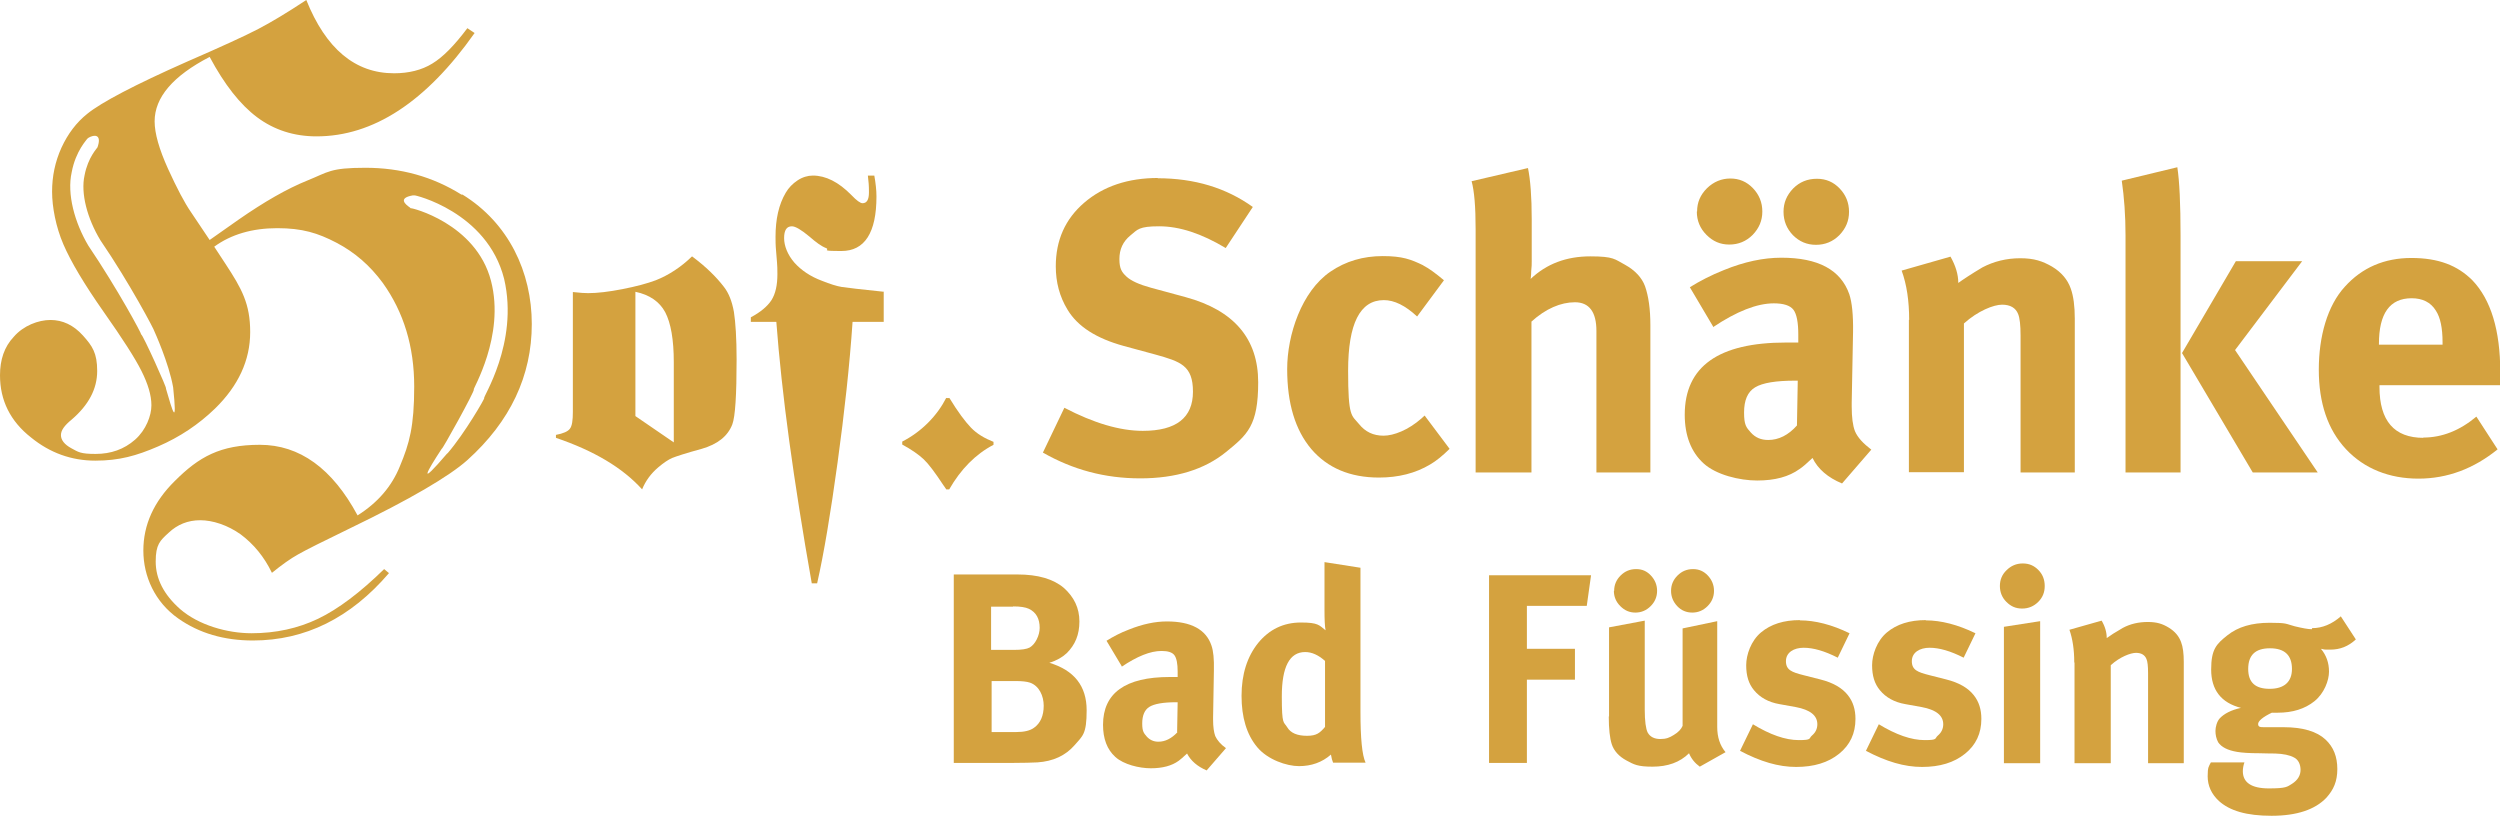 <svg xmlns="http://www.w3.org/2000/svg" id="Ebene_2" data-name="Ebene 2" viewBox="0 0 931.3 306.8"><defs><style>      .cls-1 {        isolation: isolate;      }      .cls-2 {        fill: #d4a23f;        stroke-width: 0px;      }    </style></defs><g id="Ebene_1-2" data-name="Ebene 1-2"><g><g><path class="cls-2" d="M431.2,66.4c13.8,0,25.6,3.6,35.5,10.7l-10.1,15.3c-9-5.4-17.2-8.1-24.8-8.1s-8,1.2-10.7,3.4c-2.8,2.3-4.1,5.2-4.1,8.8s.9,4.9,2.6,6.5c1.7,1.6,4.8,3,9.2,4.2l12.9,3.5c18,4.9,27,15.5,27,31.7s-4,19.5-12,26c-8,6.5-18.7,9.8-31.9,9.8s-25.1-3.2-36.3-9.6l8-16.7c10.9,5.7,20.7,8.6,29.2,8.6,12.5,0,18.7-4.9,18.7-14.6s-4.6-11.2-13.9-13.8l-11.8-3.2c-10.2-2.8-17.2-7.2-21-13.5-3-4.9-4.4-10.3-4.4-16.2,0-9.7,3.5-17.6,10.6-23.7,7.1-6.1,16.3-9.2,27.5-9.2h0Z"></path><path class="cls-2" d="M530.2,98.9c2,1,4.6,2.9,7.7,5.5l-10,13.5c-4.4-4.1-8.5-6.1-12.4-6.1-8.9,0-13.3,8.8-13.3,26.3s1.3,16.5,4,19.8c2.4,3,5.4,4.4,9.2,4.4s9.2-2.1,14.1-6.4l1.2-1.1,9.3,12.4c-2.6,2.6-5,4.5-7.2,5.8-5.5,3.3-11.9,4.9-19.1,4.9-10.8,0-19.2-3.6-25.2-10.6-6-7.1-9-17-9-29.8s5.4-29,16.1-36.3c5.7-3.9,12.2-5.8,19.5-5.8s10.5,1.2,15.2,3.5h0Z"></path><path class="cls-2" d="M549.7,85.4c0-8.4-.5-14.3-1.5-17.9l21-4.9c.9,4.3,1.4,10.7,1.4,19.1v15.6c0,.9,0,2.2-.2,3.8,0,1.6-.2,2.6-.2,2.8,5.9-5.6,13.3-8.4,22.2-8.4s9.1,1.1,12.9,3.1c3.8,2.1,6.3,4.8,7.5,8,1.3,3.7,2,8.5,2,14.6v54.8h-20.1v-52.7c0-7.1-2.7-10.7-8-10.7s-10.9,2.4-16.2,7.2v56.2h-20.8v-90.7h0Z"></path><path class="cls-2" d="M638.2,121.7l-8.7-14.7c3.7-2.3,7.9-4.5,12.7-6.4,7.6-3.1,14.7-4.6,21.4-4.6,13.7,0,22.1,4.5,25.3,13.6,1,3,1.5,7.7,1.4,14.1l-.5,26.3v1.4c0,4.1.4,7.1,1.2,9.2,1,2.4,3.1,4.6,6.1,6.9l-10.9,12.6c-5.3-2.2-9-5.4-11-9.5-2.1,2-3.7,3.4-4.8,4.1-4,2.9-9.2,4.3-15.8,4.3s-15.3-2.1-20-6.4c-4.6-4.2-7-10.3-7-18.1,0-18,12.6-26.9,37.7-26.9s3.2,0,4.6.2v-3.2c0-4.5-.6-7.6-1.8-9.2-1.2-1.6-3.7-2.4-7.3-2.4-6.3,0-13.9,3-22.7,8.9h0ZM632.2,78.8c0-3.4,1.2-6.2,3.7-8.7,2.5-2.4,5.4-3.6,8.7-3.6s6.1,1.2,8.4,3.6,3.5,5.3,3.5,8.7-1.2,6.2-3.6,8.7c-2.4,2.4-5.3,3.6-8.7,3.6s-6.1-1.2-8.5-3.6-3.6-5.3-3.6-8.7h0ZM669.4,158.6l.3-16.8h-.9c-7.2,0-12.2.8-15,2.5-2.8,1.7-4.1,4.8-4.1,9.4s.8,5.5,2.5,7.4c1.7,1.9,3.8,2.8,6.5,2.8,3.9,0,7.5-1.8,10.7-5.4ZM676.9,66.6c3.3,0,6.1,1.2,8.4,3.6s3.5,5.3,3.5,8.7-1.2,6.2-3.6,8.7c-2.4,2.4-5.3,3.6-8.7,3.6s-6.2-1.2-8.6-3.6c-2.3-2.4-3.5-5.3-3.5-8.7s1.2-6.2,3.6-8.7c2.4-2.4,5.3-3.6,8.8-3.6h0Z"></path><path class="cls-2" d="M711.2,119.2c0-7.1-.9-13.2-2.8-18.4l18.2-5.2c1.9,3.4,2.9,6.6,2.9,9.8,1.8-1.3,4.8-3.3,9-5.8,4.2-2.2,8.9-3.4,14.1-3.4s8.3,1.1,11.8,3.1c3.5,2.1,5.8,4.8,7,8.2,1,2.8,1.5,6.5,1.5,11.2v57.3h-20.2v-51c0-3.9-.3-6.5-.9-8-.9-2.3-2.9-3.5-6-3.5s-9,2.3-14.2,7v55.4h-20.5v-56.8Z"></path><path class="cls-2" d="M791.8,87.7c0-7.4-.5-14.2-1.4-20.4l20.7-5c.8,5.2,1.2,13.7,1.2,25.4v88.3h-20.5v-88.3h0ZM812.8,131.6l20.1-34.3h24.7l-25,33.1,30.8,45.6h-24.2l-26.3-44.4h0Z"></path><path class="cls-2" d="M902.7,163c7,0,13.6-2.6,19.8-7.8l7.9,12.2c-8.9,7.2-18.7,10.9-29.5,10.9s-20.2-3.7-27-11-10.1-17.2-10.1-29.6,3.2-23.8,9.7-30.9c6.4-7.1,14.7-10.7,24.8-10.7s17.2,2.8,22.7,8.3c6.9,7.2,10.4,18.6,10.4,34.3v4.8h-45v.6c0,12.7,5.5,19,16.4,19h0ZM886.2,128.1v.3h23.7v-.9c0-5.3-.8-9.2-2.5-11.8-1.9-3.1-5-4.6-9-4.6-8.2,0-12.2,5.7-12.2,17h0Z"></path></g><path class="cls-2" d="M213.5,108.8c2.6.3,4.4.4,5.6.4,3.4,0,7.7-.5,12.8-1.5s9.2-2.1,12.4-3.3c4.8-1.9,9.4-4.9,13.5-8.9,5.1,3.8,9,7.6,11.9,11.4,1.8,2.3,3,5.4,3.7,9.3.6,3.9,1,9.8,1,17.7,0,13.2-.5,21.3-1.6,24.2-1.7,4.4-5.5,7.4-11.4,9.1-5.9,1.6-9.5,2.8-11,3.4-1.4.6-3.2,1.8-5.2,3.5-2.7,2.3-4.7,5-6,8.2-7.3-8.1-18-14.4-32.1-19.2v-1.1c2.7-.5,4.5-1.3,5.2-2.3.8-1,1.1-3.1,1.1-6.2v-44.7h0ZM236.7,155l14.3,9.8v-29.9c0-8.4-1.1-14.6-3.2-18.6-2.1-3.9-5.8-6.5-11.1-7.6v46.2h0Z"></path><path class="cls-2" d="M329.2,108.6v11.3h-11.6c-1.1,16.1-3,33.6-5.6,52.5-2.6,18.9-5.1,33.9-7.6,44.9h-2c-3.4-19.2-6.2-37-8.4-53.1-2.2-16.2-3.8-31-4.8-44.3h-9.5v-1.7c3.6-1.9,6.2-4.1,7.7-6.4,1.5-2.4,2.2-5.6,2.2-9.7s-.2-4.3-.5-8.7c-.2-2-.2-3.8-.2-5.2,0-6.5,1.2-12,3.8-16.4,1.1-1.9,2.6-3.4,4.4-4.6,1.8-1.2,3.8-1.8,5.7-1.8,4.8,0,9.6,2.4,14.4,7.3,1.9,2,3.3,3,4.1,3,1.6,0,2.4-1.3,2.4-4s-.1-3.7-.4-6.3h2.4c.5,2.8.8,5.4.8,7.8,0,13.5-4.4,20.3-13,20.3s-4-.4-5.8-1.1-3.8-2.2-6.2-4.3c-3-2.5-5.2-3.8-6.5-3.8-2,0-2.9,1.5-2.9,4.4s1.3,6.2,3.8,9.1c2.6,2.9,6,5.2,10.3,6.8,3,1.2,5.5,2,7.4,2.3,1.9.3,7.2.9,15.8,1.8Z"></path><path class="cls-2" d="M352.6,148.3h1.1c3.1,5.1,5.8,8.7,8,11s5.1,4,8.4,5.3v1.1c-6.7,3.5-12.2,9.1-16.5,16.6h-1.1c-.5-.8-.9-1.3-1.1-1.6-3.1-4.7-5.5-7.9-7.3-9.6-1.8-1.7-4.5-3.6-8-5.5v-1.1c3.5-1.8,6.7-4.1,9.6-7,2.9-2.9,5.1-6,6.8-9.3h0Z"></path><path class="cls-2" d="M171.9,72.5c-10.7-6.7-22.6-10-35.8-10s-13.8,1.6-21.5,4.7-16.2,8-25.7,14.6l-10.8,7.6-6.9-10.3c-2.5-3.6-5.3-9-8.6-16.2-3.3-7.3-5-13.2-5-17.7,0-8.9,6.8-16.9,20.5-24,5.5,10.3,11.4,17.8,17.7,22.5s13.7,7.1,22.1,7.1c21.1,0,40.8-12.8,58.9-38.5l-2.7-1.8c-4.8,6.4-9.1,10.8-13.1,13.2-3.9,2.4-8.7,3.6-14.2,3.6-14.5,0-25.4-9.1-32.7-27.3-7.1,4.7-13.1,8.3-17.9,10.8-4.8,2.5-13.7,6.6-26.6,12.2-19.4,8.6-31.8,15.1-37.1,19.4-4,3.2-7.2,7.4-9.6,12.6-2.4,5.3-3.5,10.7-3.5,16.4s1.4,13.1,4.2,19.6,7.8,14.9,15.1,25.3c6.9,9.8,11.6,17.1,14,21.9,2.4,4.8,3.7,9,3.7,12.8s-2,9.2-6.1,12.8c-4.1,3.6-9,5.3-14.7,5.3s-6.4-.7-9-2.1c-2.6-1.4-3.9-3.1-3.9-4.9s1.3-3.6,4-5.8c6.3-5.4,9.5-11.4,9.5-18.1s-1.8-9.3-5.3-13.2c-3.5-3.9-7.6-5.8-12.1-5.8s-10.1,2.1-13.7,6.3C1.6,129.2,0,134,0,139.8c0,9.3,3.8,17.1,11.6,23.2,7,5.7,15,8.6,23.9,8.6s15.3-1.8,23.4-5.3,15.1-8.2,21.2-14.1c8.7-8.5,13.1-18,13.1-28.5s-3.1-16.1-9.2-25.4l-4.2-6.4c6.3-4.6,14.2-6.9,23.5-6.9s15.1,1.8,22,5.4c6.9,3.6,12.6,8.6,17.3,15,7.8,10.9,11.7,23.7,11.7,38.6s-1.8,21.2-5.3,29.6c-3,7.5-8.2,13.6-15.8,18.4-9.4-17.5-21.6-26.3-36.4-26.3s-22.7,4.5-31.7,13.5c-7.8,7.7-11.7,16.3-11.7,25.9s4.3,19.2,13,25.3c7.8,5.5,17.1,8.2,27.8,8.2,19.5,0,36.4-8.4,50.7-25.1l-1.8-1.5c-8.9,8.7-17.1,14.9-24.6,18.5-7.5,3.6-15.8,5.4-24.8,5.4s-19.7-3-26.6-9c-6.1-5.4-9.1-11.3-9.1-17.7s1.6-7.8,4.9-10.8c3.2-3,7.1-4.6,11.7-4.6s10.2,1.8,15.1,5.3c4.8,3.6,8.7,8.3,11.6,14.3,3.7-3,6.9-5.3,9.8-6.9,2.8-1.6,9.2-4.8,19.1-9.6,22.6-10.9,37.2-19.5,43.9-25.5,16-14.4,24-31.4,24-50.7s-8.6-37.6-25.8-48.2h0ZM61.8,144.7c.8.7-8.7-20.3-9.2-20.1.2-.2-8.7-16.8-19.7-33.1-5.1-8.6-8-19.2-6.2-27.3,1.5-8.1,5.8-12.3,5.8-12.5.2-.2.2-.2.5-.4,2.1-1.2,4.8-1.3,3.5,3,0,0-.1.4-.2.6,0,.2-3.5,3.6-4.8,10.4-1.5,6.7,1,16.1,5.9,24.2,11,16.1,20.3,33.8,20.1,33.9,0,0,5.4,11.8,7,20.9,1.6,15.4-.2,9-2.7.4h0ZM166.6,168.9c-11.2,13.1-7.7,6.9-2-1.8-.2,1.1,12.5-21.8,11.9-22-.7.3,11.8-19.9,6.4-40.5-5.6-21.5-30-27.3-29.7-27-.2,0-.3,0-.5-.3-1.6-1.1-4.6-3.5,1-4.5.1,0,.6,0,.8,0-.5-.3,27,6,33.3,31.1,5.6,24-8.4,44.7-7.4,44.4.2.1-7.1,12.9-13.7,20.6h0Z"></path><g class="cls-1"><g class="cls-1"><path class="cls-2" d="M355.3,284.2v-70.2h23.7c7.7,0,13.4,1.7,17.3,5,3.8,3.4,5.8,7.5,5.8,12.5s-1.6,8.7-4.7,11.8c-1.6,1.5-3.8,2.8-6.5,3.6,9.3,2.8,13.9,8.7,13.9,17.7s-1.5,9.5-4.5,13c-3.4,3.9-8,6-13.8,6.4-2.2.1-5.1.2-9,.2h-22.1ZM377.4,226h-8.2v16.1h8.4c3,0,4.9-.3,6-.9,1-.6,1.9-1.6,2.6-3,.7-1.4,1.1-2.9,1.1-4.3,0-3.4-1.3-5.8-4-7.1-1.3-.6-3.2-.9-5.9-.9ZM378.2,253.7h-8.8v19h9.2c2.9,0,5.1-.5,6.6-1.6,2.4-1.7,3.6-4.5,3.6-8.2s-1.7-7.4-5.1-8.6c-1.2-.4-3-.6-5.4-.6Z"></path><path class="cls-2" d="M418,248.4l-5.8-9.7c2.4-1.5,5.2-3,8.4-4.2,5-2,9.7-3,14.1-3,9,0,14.6,3,16.6,9,.7,2,1,5,.9,9.3l-.3,17.4v.9c0,2.7.3,4.7.8,6.1.7,1.5,2,3.1,4,4.5l-7.2,8.3c-3.5-1.5-5.9-3.6-7.3-6.3-1.4,1.3-2.5,2.3-3.1,2.7-2.6,1.9-6.1,2.8-10.4,2.8s-10.1-1.4-13.2-4.2c-3.1-2.8-4.6-6.8-4.6-12,0-11.8,8.3-17.8,24.8-17.8s2.1,0,3,.1v-2.1c0-3-.4-5-1.2-6.1-.8-1.1-2.4-1.6-4.8-1.6-4.2,0-9.1,2-14.9,5.9ZM438.5,272.7l.2-11.1h-.6c-4.8,0-8.1.6-9.9,1.7-1.8,1.1-2.7,3.2-2.7,6.2s.6,3.6,1.7,4.9c1.1,1.2,2.5,1.9,4.3,1.9,2.6,0,4.9-1.2,7.1-3.5Z"></path><path class="cls-2" d="M493.4,209.4l13.4,2.1v53.7c0,9.8.6,16.1,1.9,18.9h-12.1c-.3-.7-.6-1.7-.8-3-3.3,2.9-7.3,4.3-11.9,4.3s-11.7-2.4-15.6-7.1c-3.9-4.7-5.8-11.1-5.8-19.1s2.1-14.6,6.2-19.7c4.1-5,9.4-7.6,15.9-7.6s6.8,1,9.2,2.9c-.3-1.5-.4-4.1-.4-7.7v-17.8ZM493.6,270.8v-24.6c-2.5-2.2-4.9-3.3-7.4-3.3-5.8,0-8.7,5.5-8.7,16.5s.7,9.3,2,11.5c1.3,2.2,3.8,3.2,7.4,3.2s4.8-1.1,6.7-3.3Z"></path><path class="cls-2" d="M554.7,284.2v-69.9h38l-1.6,11.4h-22.3v16h17.9v11.5h-17.9v31h-14.1Z"></path><path class="cls-2" d="M599.4,266.9v-33.2l13.3-2.5v33.2c0,4.2.4,7.1,1.1,8.5.9,1.6,2.5,2.4,4.7,2.4s3.4-.5,5-1.5c1.7-1,2.8-2.2,3.3-3.4v-36.3l12.9-2.7v39.4c0,3.8,1,6.9,3.1,9.4l-9.6,5.4c-1.8-1.3-3.2-3-4-5-3.4,3.4-8,5-13.6,5s-6.9-.8-9.7-2.3c-2.8-1.5-4.7-3.6-5.5-6.1-.7-2.2-1.1-5.6-1.1-10.3ZM601.3,220.1c0-2.2.8-4.1,2.4-5.7,1.6-1.6,3.5-2.4,5.8-2.4s4,.8,5.5,2.4c1.5,1.6,2.3,3.5,2.3,5.7s-.8,4.1-2.4,5.7-3.5,2.4-5.7,2.4-4-.8-5.6-2.4c-1.6-1.6-2.4-3.5-2.4-5.7ZM630.7,212c2.2,0,4,.8,5.5,2.4,1.5,1.6,2.3,3.5,2.3,5.7s-.8,4.1-2.4,5.7-3.5,2.4-5.7,2.4-4.1-.8-5.6-2.4c-1.5-1.6-2.3-3.5-2.3-5.7s.8-4.1,2.4-5.7c1.6-1.6,3.5-2.4,5.8-2.4Z"></path><path class="cls-2" d="M670.5,231.1c5.7,0,11.9,1.6,18.5,4.8l-4.4,9.1c-4.9-2.5-9.1-3.7-12.7-3.7s-6.6,1.7-6.6,5,2.2,4.1,6.5,5.2l6.3,1.6c4.8,1.2,8.2,3.2,10.3,5.9,1.9,2.4,2.8,5.3,2.8,8.8,0,5.4-2,9.7-6.1,13-4.1,3.3-9.4,4.9-16,4.9s-13.3-2-20.9-6l4.8-9.9c6.4,3.9,12.1,5.9,17.1,5.9s3.6-.6,4.9-1.7c1.3-1.1,2-2.5,2-4.2,0-3.3-2.7-5.4-8-6.4l-6.1-1.1c-4.1-.7-7.3-2.5-9.5-5.2-2-2.4-2.9-5.4-2.9-9.3s1.8-9.1,5.5-12.2c3.7-3.1,8.5-4.6,14.5-4.6Z"></path><path class="cls-2" d="M717.4,231.1c5.7,0,11.9,1.6,18.5,4.8l-4.4,9.1c-4.9-2.5-9.1-3.7-12.7-3.7s-6.6,1.7-6.6,5,2.2,4.1,6.5,5.2l6.3,1.6c4.8,1.2,8.2,3.2,10.3,5.9,1.9,2.4,2.8,5.3,2.8,8.8,0,5.4-2,9.7-6.1,13-4.1,3.3-9.4,4.9-16,4.9s-13.3-2-20.9-6l4.8-9.9c6.4,3.9,12.1,5.9,17.1,5.9s3.6-.6,4.9-1.7c1.3-1.1,2-2.5,2-4.2,0-3.3-2.7-5.4-8-6.4l-6.1-1.1c-4.1-.7-7.3-2.5-9.5-5.2-2-2.4-2.9-5.4-2.9-9.3s1.8-9.1,5.5-12.2c3.7-3.1,8.5-4.6,14.5-4.6Z"></path><path class="cls-2" d="M745,218.3c0-2.3.8-4.3,2.5-5.9,1.6-1.6,3.6-2.5,6-2.5s4.2.8,5.8,2.4c1.6,1.6,2.4,3.6,2.4,6s-.8,4.3-2.4,5.9c-1.6,1.6-3.6,2.5-6,2.5s-4.2-.8-5.9-2.5c-1.6-1.6-2.4-3.6-2.4-5.9ZM746.5,284.2v-50.7l13.5-2.1v52.9h-13.5Z"></path><path class="cls-2" d="M772.7,246.7c0-4.6-.6-8.7-1.8-12.1l12-3.4c1.3,2.2,1.9,4.4,1.9,6.5,1.2-.9,3.2-2.2,6-3.8,2.8-1.5,5.9-2.2,9.3-2.2s5.5.7,7.8,2.1c2.3,1.4,3.8,3.2,4.6,5.4.7,1.8,1,4.3,1,7.4v37.7h-13.3v-33.6c0-2.6-.2-4.3-.6-5.2-.6-1.5-1.9-2.3-3.9-2.3s-6,1.5-9.4,4.6v36.5h-13.5v-37.4Z"></path><path class="cls-2" d="M861.3,234c3.8,0,7.4-1.5,10.7-4.4l5.6,8.6c-2.8,2.6-5.9,3.8-9.5,3.8s-1.8-.1-3.5-.3c2,2.4,3,5.2,3,8.5s-1.8,8.1-5.4,11c-3.6,2.9-8.2,4.3-13.7,4.3s-1.3,0-2-.1c-3.6,1.7-5.3,3.2-5.3,4.3s.7,1.2,2.2,1.2h7.3c7.2,0,12.4,1.6,15.6,4.6,3,2.8,4.4,6.4,4.4,11s-1.4,7.7-4.1,10.7c-4.2,4.4-11,6.7-20.4,6.7s-15.6-1.9-19.6-5.5c-2.8-2.6-4.2-5.7-4.2-9.2s.4-3.6,1.2-5.2h12.5c-.4,1.1-.6,2.3-.6,3.3,0,4.2,3.2,6.4,9.7,6.4s6.8-.6,8.6-1.7c2.2-1.4,3.2-3.2,3.2-5.2s-.8-3.8-2.4-4.6c-1.6-.9-4-1.4-7.1-1.5-.7,0-2.7,0-5.8-.1-3.8,0-6.6-.2-8.3-.5-3.6-.6-5.9-1.8-7.1-3.6-.7-1.3-1-2.8-1-4.2s.5-3.5,1.6-4.7c1.6-1.7,4.2-3.1,7.9-3.9-7.4-1.9-11.1-6.7-11.1-14.3s2-9.5,6-12.7c4-3.2,9.2-4.7,15.8-4.7s5.9.4,9.3,1.3c2.9.7,5,1.1,6.4,1.1ZM853.8,249.2c0-5.1-2.7-7.7-8.2-7.7s-8.1,2.6-8.1,7.7,2.7,7.4,8,7.4,8.3-2.5,8.3-7.4Z"></path></g></g></g></g></svg>